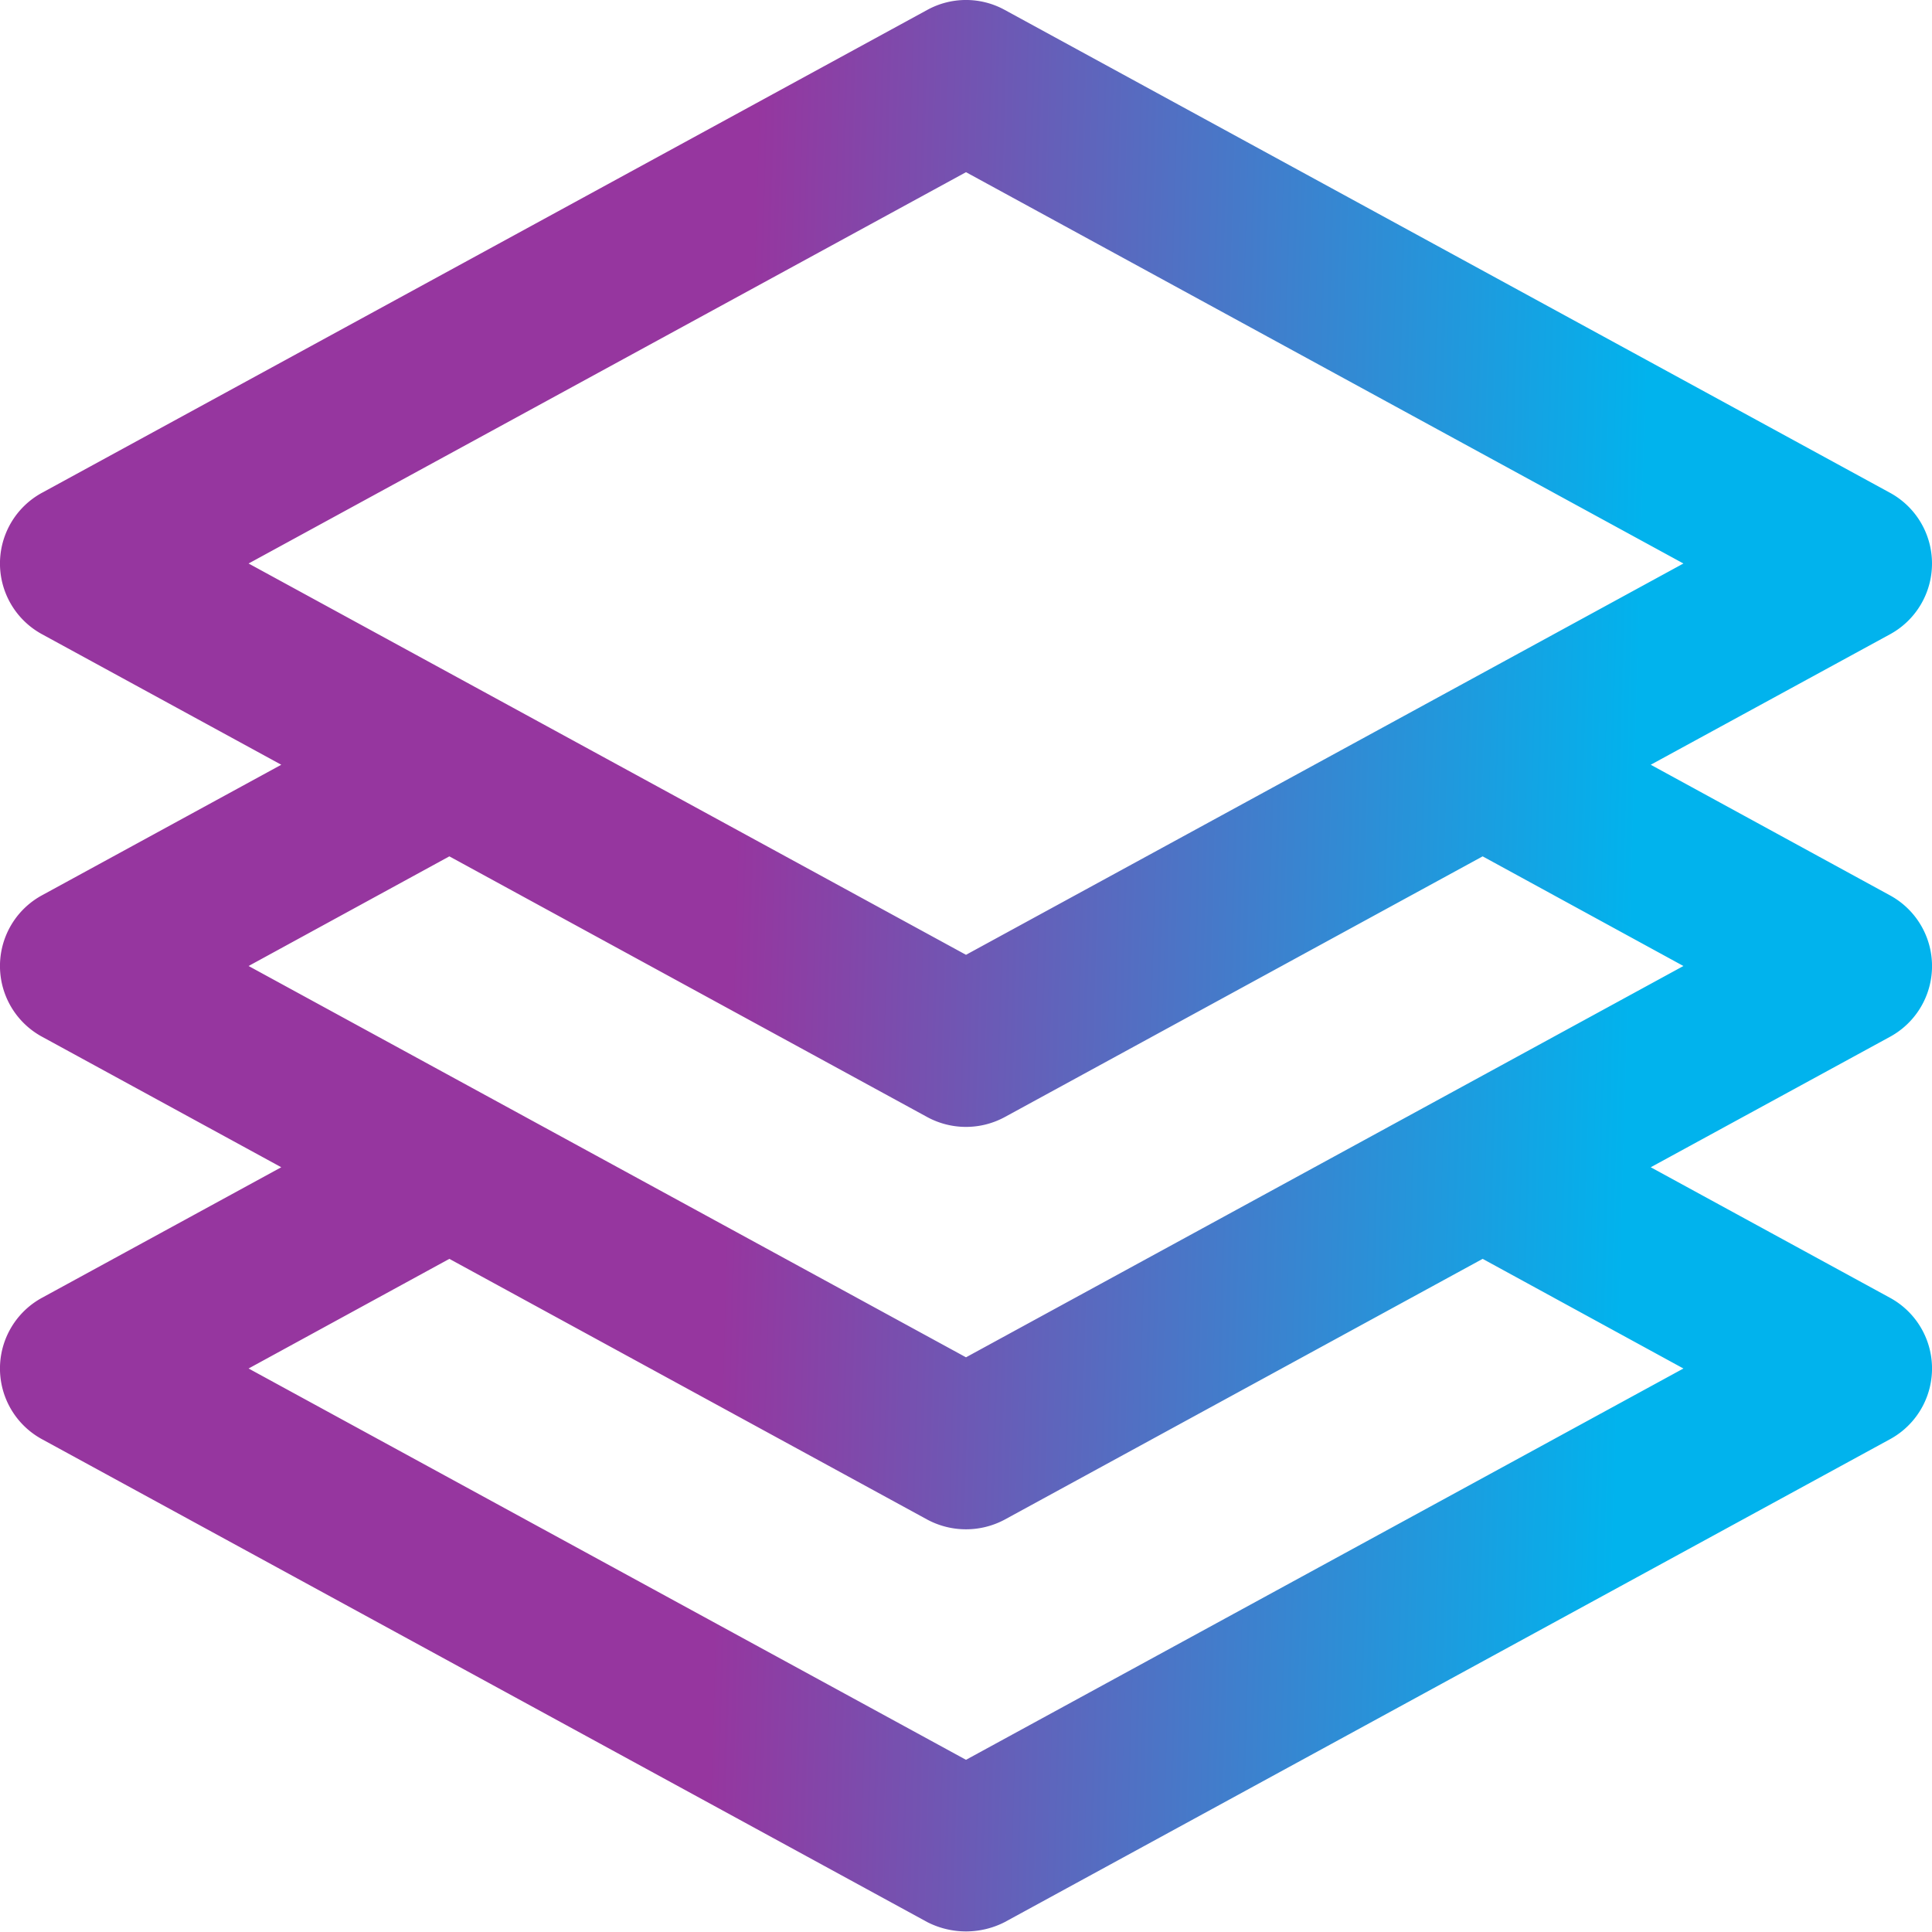 <svg xmlns="http://www.w3.org/2000/svg" xmlns:xlink="http://www.w3.org/1999/xlink" width="512" height="512" x="0" y="0" viewBox="0 0 24 24" style="enable-background:new 0 0 512 512" xml:space="preserve"><defs><linearGradient id="a" x1="9.094" x2="20.264" y1="11.913" y2="12.233" gradientUnits="userSpaceOnUse"><stop offset="0" stop-color="#96369f"></stop><stop offset="1" stop-color="#01b3ed"></stop></linearGradient></defs><g><linearGradient id="a" x1="9.094" x2="20.264" y1="11.913" y2="12.233" gradientUnits="userSpaceOnUse"><stop offset="0" stop-color="#96369f"></stop><stop offset="1" stop-color="#01b3ed"></stop></linearGradient><path fill="url(&quot;#a&quot;)" d="M24 7a1 1 0 0 0-.521-.878l-11-6a1 1 0 0 0-.958 0l-11 6a1 1 0 0 0 0 1.756L3.494 9.5.521 11.122a1 1 0 0 0 0 1.756L3.494 14.5.521 16.122a1 1 0 0 0 0 1.756l11 6a1.057 1.057 0 0 0 .958 0l11-6a1 1 0 0 0 0-1.756L20.506 14.5l2.973-1.621a1 1 0 0 0 0-1.756L20.506 9.5l2.973-1.621A1 1 0 0 0 24 7zm-3.088 10L12 21.861 3.088 17l2.494-1.362 5.939 3.24a1.019 1.019 0 0 0 .958 0l5.939-3.24zm0-5L12 16.861 3.088 12l2.494-1.362 5.939 3.24a1.01 1.01 0 0 0 .958 0l5.939-3.24zM12 11.861 3.088 7 12 2.139 20.912 7z" opacity="1" data-original="url(#a)"></path></g></svg>